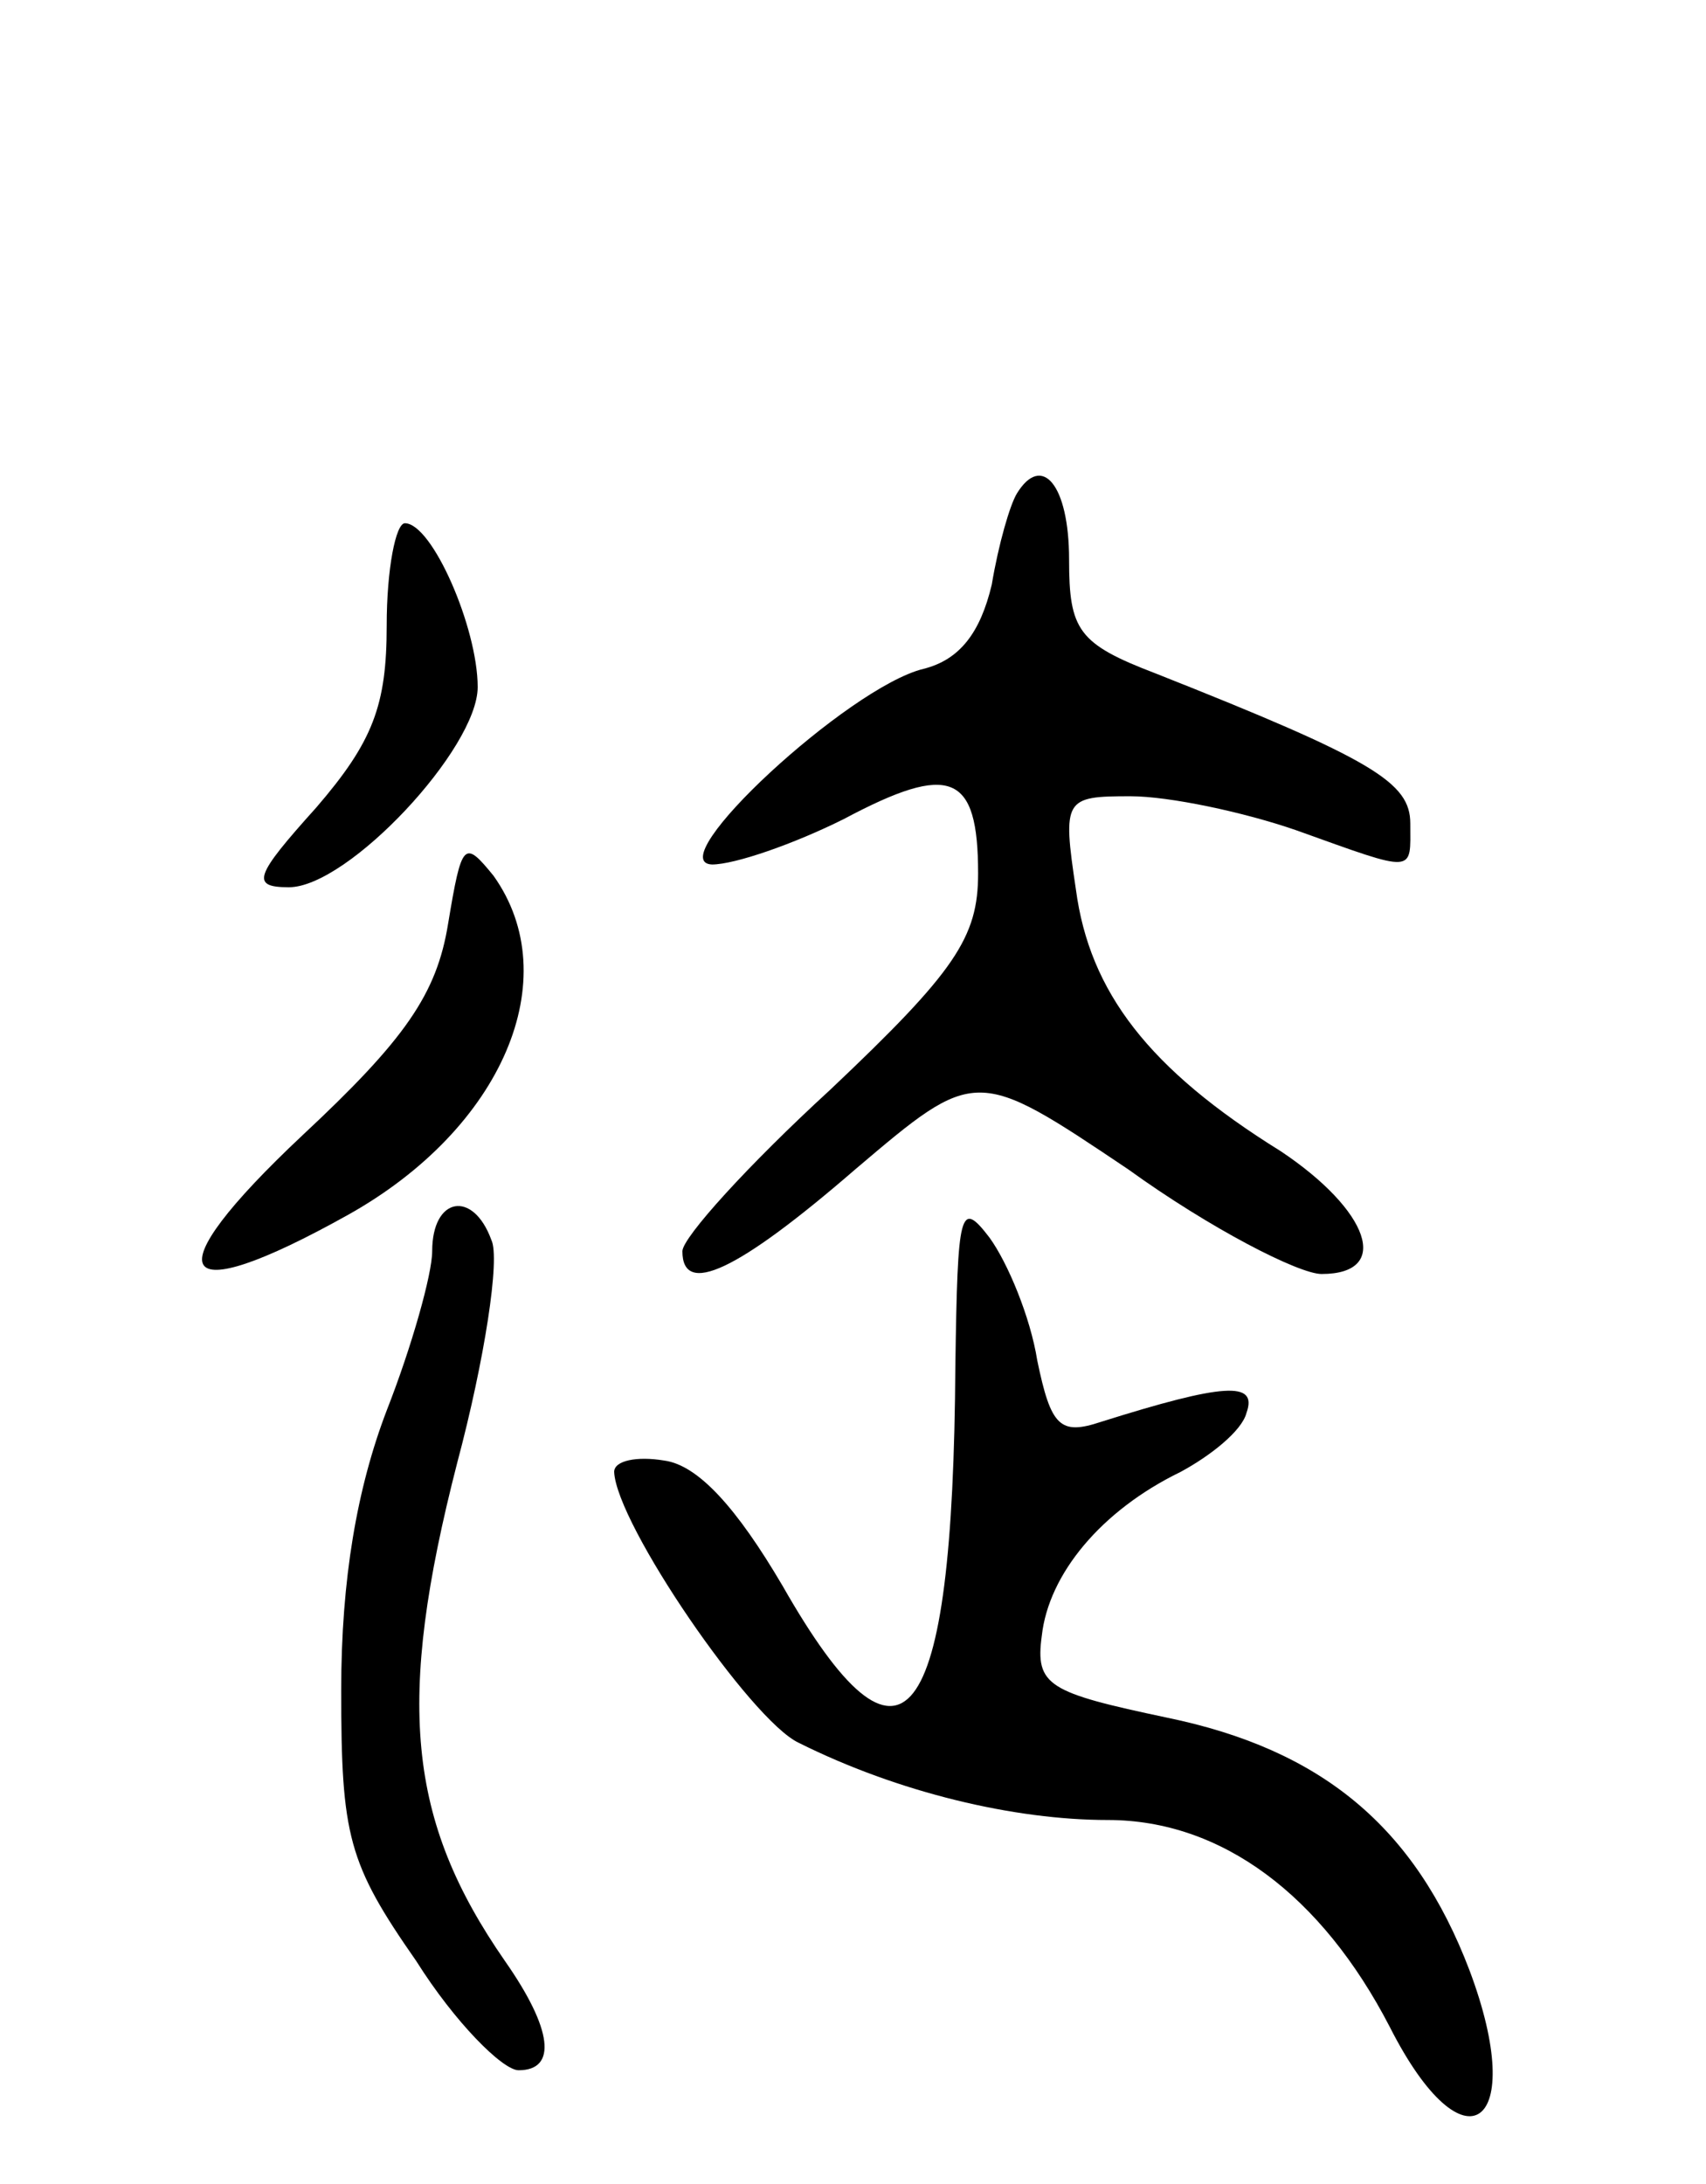 <svg version="1.0" xmlns="http://www.w3.org/2000/svg" width="75" height="96" viewBox="0 0 75 96" ><g transform="translate(0,96) scale(0.1,-0.1)" ><path d="M447 743 c-3 -5 -8 -22 -11 -40 -5 -21 -14 -33 -30 -37 -33 -8 -116 -85 -93 -86 10 0 36 9 58 20 47 25 59 20 59 -24 0 -28 -10 -43 -65 -95 -36 -33 -65 -65 -65 -71 0 -20 24 -9 76 36 53 45 53 45 120 0 36 -26 75 -46 85 -46 31 0 21 28 -18 54 -58 36 -84 70 -90 115 -6 40 -5 41 24 41 17 0 50 -7 73 -15 53 -19 50 -19 50 3 0 18 -16 28 -112 66 -34 13 -38 19 -38 50 0 33 -12 47 -23 29z"/><path d="M170 685 c0 -35 -6 -51 -31 -80 -27 -30 -29 -35 -12 -35 26 0 83 61 83 88 0 26 -20 72 -32 72 -4 0 -8 -20 -8 -45z"/><path d="M197 554 c-5 -31 -19 -51 -64 -93 -66 -62 -57 -78 20 -35 68 38 96 104 64 149 -13 16 -14 15 -20 -21z"/><path d="M190 410 c0 -10 -9 -42 -20 -70 -13 -34 -20 -74 -20 -123 0 -64 3 -76 33 -119 17 -27 38 -48 45 -48 17 0 15 18 -6 48 -43 62 -48 114 -21 219 12 45 19 90 15 98 -8 22 -26 19 -26 -5z"/><path d="M420 360 c-1 -162 -23 -190 -76 -97 -20 34 -37 53 -52 55 -12 2 -22 0 -22 -5 1 -23 60 -109 81 -119 44 -22 95 -34 136 -34 50 0 94 -33 124 -91 33 -65 61 -44 35 25 -24 63 -65 97 -133 111 -52 11 -58 14 -55 36 3 27 26 55 61 72 13 7 27 18 29 26 5 14 -10 13 -64 -4 -18 -6 -22 -2 -28 27 -3 19 -13 43 -21 54 -13 17 -14 12 -15 -56z"/></g></svg> 
